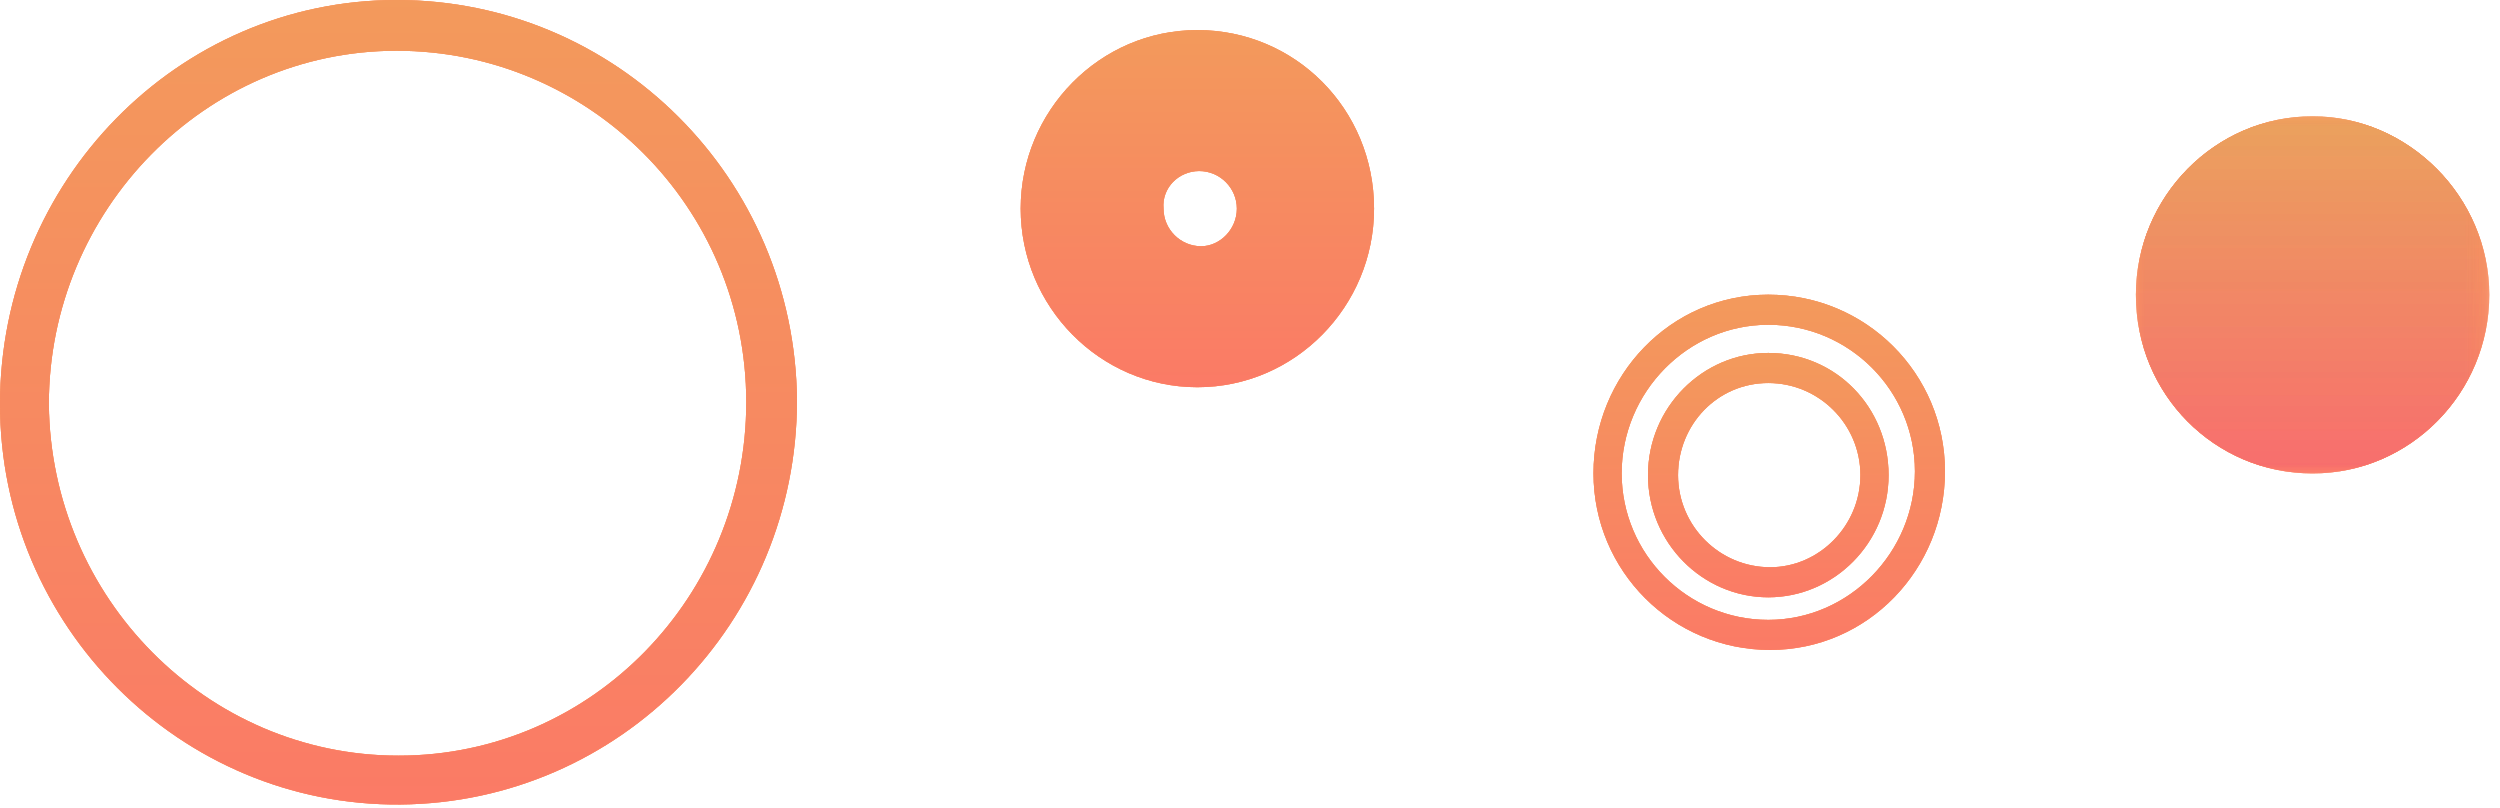 <?xml version="1.0" encoding="utf-8"?>
<!-- Generator: Adobe Illustrator 21.0.2, SVG Export Plug-In . SVG Version: 6.00 Build 0)  -->
<svg version="1.1" id="Layer_1" xmlns="http://www.w3.org/2000/svg" xmlns:xlink="http://www.w3.org/1999/xlink" x="0px" y="0px"
	 viewBox="0 0 133 43" style="enable-background:new 0 0 133 43;" xml:space="preserve">
<style type="text/css">
	.st0{fill:#FF8F59;}
	.st1{filter:url(#Adobe_OpacityMaskFilter);}
	.st2{fill:#FFFFFF;}
	.st3{mask:url(#mask-2_1_);fill:#FF8F59;}
	.st4{filter:url(#Adobe_OpacityMaskFilter_1_);}
	.st5{mask:url(#mask-5_1_);fill:#FF8F59;}
	.st6{filter:url(#Adobe_OpacityMaskFilter_2_);}
	.st7{mask:url(#mask-7_1_);fill:#FF8F59;}
	.st8{fill:#FF8F59;fill-opacity:0.35;}
	.st9{filter:url(#Adobe_OpacityMaskFilter_3_);}
	.st10{mask:url(#mask-2);fill:#FF8F59;fill-opacity:0.35;}
	.st11{fill:url(#Fill-1_5_);fill-opacity:0.35;}
	.st12{fill:url(#Fill-3_5_);fill-opacity:0.35;}
	.st13{fill:url(#Fill-5_5_);fill-opacity:0.35;}
	.st14{fill:url(#Fill-7_5_);fill-opacity:0.35;}
	.st15{filter:url(#Adobe_OpacityMaskFilter_4_);}
	.st16{mask:url(#mask-5);fill:url(#Fill-10_7_);fill-opacity:0.35;}
	.st17{filter:url(#Adobe_OpacityMaskFilter_5_);}
	.st18{mask:url(#mask-7);fill:url(#Fill-10_9_);fill-opacity:0.35;}
</style>
<title>circles horizontal</title>
<desc>Created with Sketch.</desc>
<g id="Symbols_1_">
	<g id="circles-horizontal_1_">
		<g id="Circle-Treatment_1_">
			<g id="Page-1_3_">
				<path id="Fill-1_6_" class="st0" d="M21.1,0C9.4,0,0,9.7,0,21.5c0,11.8,9.6,21.4,21.3,21.3s21.1-9.7,21.1-21.5
					C42.3,9.5,32.8,0,21.1,0 M21.1,2.7c10.2,0,18.6,8.3,18.6,18.7c0,10.3-8.2,18.8-18.5,18.8C11,40.2,2.7,31.8,2.6,21.5
					C2.6,11.2,10.9,2.7,21.1,2.7"/>
				<path id="Fill-3_6_" class="st0" d="M63.7,1.6c-5.2,0-9.4,4.3-9.4,9.5c0,5.2,4.2,9.5,9.4,9.5c5.2,0,9.4-4.3,9.4-9.5
					C73.1,5.8,68.9,1.6,63.7,1.6 M63.8,9.1c1.1,0,2,0.9,2,2c0,1.1-0.9,2-1.9,2c-1.1,0-2-0.9-2-2C61.8,10,62.7,9.1,63.8,9.1"/>
				<g id="Group-9_3_" transform="translate(84.473, 15.577)">
					<path id="Fill-5_6_" class="st0" d="M9.6,0.1c-5.2,0-9.3,4.3-9.3,9.5c0,5.2,4.2,9.4,9.4,9.4c5.2,0,9.3-4.3,9.3-9.5
						C19,4.3,14.8,0.1,9.6,0.1 M9.6,1.7c4.3,0,7.8,3.5,7.8,7.8c0,4.3-3.5,7.9-7.8,7.9c-4.3,0-7.8-3.5-7.8-7.8
						C1.8,5.3,5.3,1.7,9.6,1.7"/>
					<path id="Fill-7_6_" class="st0" d="M9.6,3.2c-3.5,0-6.4,2.9-6.4,6.5c0,3.6,2.9,6.5,6.4,6.5c3.5,0,6.4-2.9,6.4-6.5
						C16,6.1,13.2,3.2,9.6,3.2 M9.6,4.8c2.7,0,4.9,2.2,4.9,4.9c0,2.7-2.2,4.9-4.8,4.9c-2.7,0-4.9-2.2-4.9-4.9C4.8,7,6.9,4.8,9.6,4.8
						"/>
				</g>
				<g id="Group-12_5_" transform="translate(113.23, 5.887)">
					<g id="Clip-11_5_">
					</g>
					<defs>
						<filter id="Adobe_OpacityMaskFilter" filterUnits="userSpaceOnUse" x="0.4" y="0.3" width="18.8" height="19">
							<feColorMatrix  type="matrix" values="1 0 0 0 0  0 1 0 0 0  0 0 1 0 0  0 0 0 1 0"/>
						</filter>
					</defs>
					<mask maskUnits="userSpaceOnUse" x="0.4" y="0.3" width="18.8" height="19" id="mask-2_1_">
						<g class="st1">
							<polygon id="path-1_1_" class="st2" points="19.2,0.3 19.2,19.3 0.4,19.3 0.4,0.3 							"/>
						</g>
					</mask>
					<path id="Fill-10_10_" class="st3" d="M19.2,9.8c0,5.2-4.2,9.5-9.4,9.5c-5.2,0-9.4-4.2-9.4-9.5c0-5.2,4.2-9.5,9.4-9.5
						C14.9,0.3,19.2,4.6,19.2,9.8"/>
				</g>
			</g>
			<g id="Page-1_2_">
				<path id="Fill-1_2_" class="st0" d="M21.1,0C9.4,0,0,9.7,0,21.5c0,11.8,9.6,21.4,21.3,21.3s21.1-9.7,21.1-21.5
					C42.3,9.5,32.8,0,21.1,0 M21.1,2.7c10.2,0,18.6,8.3,18.6,18.7c0,10.3-8.2,18.8-18.5,18.8C11,40.2,2.7,31.8,2.6,21.5
					C2.6,11.2,10.9,2.7,21.1,2.7"/>
				<path id="Fill-3_2_" class="st0" d="M63.7,1.6c-5.2,0-9.4,4.3-9.4,9.5c0,5.2,4.2,9.5,9.4,9.5c5.2,0,9.4-4.3,9.4-9.5
					C73.1,5.8,68.9,1.6,63.7,1.6 M63.8,9.1c1.1,0,2,0.9,2,2c0,1.1-0.9,2-1.9,2c-1.1,0-2-0.9-2-2C61.8,10,62.7,9.1,63.8,9.1"/>
				<g id="Group-9_2_" transform="translate(84.473, 15.577)">
					<path id="Fill-5_2_" class="st0" d="M9.6,0.1c-5.2,0-9.3,4.3-9.3,9.5c0,5.2,4.2,9.4,9.4,9.4c5.2,0,9.3-4.3,9.3-9.5
						C19,4.3,14.8,0.1,9.6,0.1 M9.6,1.7c4.3,0,7.8,3.5,7.8,7.8c0,4.3-3.5,7.9-7.8,7.9c-4.3,0-7.8-3.5-7.8-7.8
						C1.8,5.3,5.3,1.7,9.6,1.7"/>
					<path id="Fill-7_2_" class="st0" d="M9.6,3.2c-3.5,0-6.4,2.9-6.4,6.5c0,3.6,2.9,6.5,6.4,6.5c3.5,0,6.4-2.9,6.4-6.5
						C16,6.1,13.2,3.2,9.6,3.2 M9.6,4.8c2.7,0,4.9,2.2,4.9,4.9c0,2.7-2.2,4.9-4.8,4.9c-2.7,0-4.9-2.2-4.9-4.9C4.8,7,6.9,4.8,9.6,4.8
						"/>
				</g>
				<g id="Group-12_4_" transform="translate(113.23, 5.887)">
					<g id="Clip-11_4_">
					</g>
					<defs>
						<filter id="Adobe_OpacityMaskFilter_1_" filterUnits="userSpaceOnUse" x="0.4" y="0.3" width="18.8" height="19">
							<feColorMatrix  type="matrix" values="1 0 0 0 0  0 1 0 0 0  0 0 1 0 0  0 0 0 1 0"/>
						</filter>
					</defs>
					<mask maskUnits="userSpaceOnUse" x="0.4" y="0.3" width="18.8" height="19" id="mask-5_1_">
						<g class="st4">
							<polygon id="path-4_1_" class="st2" points="19.2,0.3 19.2,19.3 0.4,19.3 0.4,0.3 							"/>
						</g>
					</mask>
					<path id="Fill-10_8_" class="st5" d="M19.2,9.8c0,5.2-4.2,9.5-9.4,9.5c-5.2,0-9.4-4.2-9.4-9.5c0-5.2,4.2-9.5,9.4-9.5
						C14.9,0.3,19.2,4.6,19.2,9.8"/>
				</g>
				<g id="Group-12_3_" transform="translate(113.23, 5.887)">
					<g id="Clip-11_3_">
					</g>
					<defs>
						<filter id="Adobe_OpacityMaskFilter_2_" filterUnits="userSpaceOnUse" x="0.4" y="0.3" width="18.8" height="19">
							<feColorMatrix  type="matrix" values="1 0 0 0 0  0 1 0 0 0  0 0 1 0 0  0 0 0 1 0"/>
						</filter>
					</defs>
					<mask maskUnits="userSpaceOnUse" x="0.4" y="0.3" width="18.8" height="19" id="mask-7_1_">
						<g class="st6">
							<polygon id="path-6_1_" class="st2" points="19.2,0.3 19.2,19.3 0.4,19.3 0.4,0.3 							"/>
						</g>
					</mask>
					<path id="Fill-10_3_" class="st7" d="M19.2,9.8c0,5.2-4.2,9.5-9.4,9.5c-5.2,0-9.4-4.2-9.4-9.5c0-5.2,4.2-9.5,9.4-9.5
						C14.9,0.3,19.2,4.6,19.2,9.8"/>
				</g>
			</g>
		</g>
	</g>
</g>
<title>circles horizontal</title>
<desc>Created with Sketch.</desc>
<g id="Symbols">
	<g id="circles-horizontal">
		<g id="Circle-Treatment">
			<g id="Page-1">
				<path id="Fill-1" class="st8" d="M21.1,0C9.4,0,0,9.7,0,21.5c0,11.8,9.6,21.4,21.3,21.3s21.1-9.7,21.1-21.5
					C42.3,9.5,32.8,0,21.1,0 M21.1,2.7c10.2,0,18.6,8.3,18.6,18.7c0,10.3-8.2,18.8-18.5,18.8C11,40.2,2.7,31.8,2.6,21.5
					C2.6,11.2,10.9,2.7,21.1,2.7"/>
				<path id="Fill-3" class="st8" d="M63.7,1.6c-5.2,0-9.4,4.3-9.4,9.5c0,5.2,4.2,9.5,9.4,9.5c5.2,0,9.4-4.3,9.4-9.5
					C73.1,5.8,68.9,1.6,63.7,1.6 M63.8,9.1c1.1,0,2,0.9,2,2c0,1.1-0.9,2-1.9,2c-1.1,0-2-0.9-2-2C61.8,10,62.7,9.1,63.8,9.1"/>
				<g id="Group-9" transform="translate(84.473, 15.577)">
					<path id="Fill-5" class="st8" d="M9.6,0.1c-5.2,0-9.3,4.3-9.3,9.5c0,5.2,4.2,9.4,9.4,9.4c5.2,0,9.3-4.3,9.3-9.5
						C19,4.3,14.8,0.1,9.6,0.1 M9.6,1.7c4.3,0,7.8,3.5,7.8,7.8c0,4.3-3.5,7.9-7.8,7.9c-4.3,0-7.8-3.5-7.8-7.8
						C1.8,5.3,5.3,1.7,9.6,1.7"/>
					<path id="Fill-7" class="st8" d="M9.6,3.2c-3.5,0-6.4,2.9-6.4,6.5c0,3.6,2.9,6.5,6.4,6.5c3.5,0,6.4-2.9,6.4-6.5
						C16,6.1,13.2,3.2,9.6,3.2 M9.6,4.8c2.7,0,4.9,2.2,4.9,4.9c0,2.7-2.2,4.9-4.8,4.9c-2.7,0-4.9-2.2-4.9-4.9C4.8,7,6.9,4.8,9.6,4.8
						"/>
				</g>
				<g id="Group-12" transform="translate(113.23, 5.887)">
					<g id="Clip-11">
					</g>
					<defs>
						<filter id="Adobe_OpacityMaskFilter_3_" filterUnits="userSpaceOnUse" x="0.4" y="0.3" width="18.8" height="19">
							<feColorMatrix  type="matrix" values="1 0 0 0 0  0 1 0 0 0  0 0 1 0 0  0 0 0 1 0"/>
						</filter>
					</defs>
					<mask maskUnits="userSpaceOnUse" x="0.4" y="0.3" width="18.8" height="19" id="mask-2">
						<g class="st9">
							<polygon id="path-1" class="st2" points="19.2,0.3 19.2,19.3 0.4,19.3 0.4,0.3 							"/>
						</g>
					</mask>
					<path id="Fill-10" class="st10" d="M19.2,9.8c0,5.2-4.2,9.5-9.4,9.5c-5.2,0-9.4-4.2-9.4-9.5c0-5.2,4.2-9.5,9.4-9.5
						C14.9,0.3,19.2,4.6,19.2,9.8"/>
				</g>
			</g>
			<g id="Page-1_1_">
				
					<linearGradient id="Fill-1_5_" gradientUnits="userSpaceOnUse" x1="-232.859" y1="408.268" x2="-232.859" y2="409.268" gradientTransform="matrix(42.368 0 0 -42.83 9886.945 17528.984)">
					<stop  offset="0" style="stop-color:#F2547D"/>
					<stop  offset="1" style="stop-color:#DBAE60"/>
				</linearGradient>
				<path id="Fill-1_1_" class="st11" d="M21.1,0C9.4,0,0,9.7,0,21.5c0,11.8,9.6,21.4,21.3,21.3s21.1-9.7,21.1-21.5
					C42.3,9.5,32.8,0,21.1,0 M21.1,2.7c10.2,0,18.6,8.3,18.6,18.7c0,10.3-8.2,18.8-18.5,18.8C11,40.2,2.7,31.8,2.6,21.5
					C2.6,11.2,10.9,2.7,21.1,2.7"/>
				
					<linearGradient id="Fill-3_5_" gradientUnits="userSpaceOnUse" x1="-225.769" y1="397.293" x2="-225.769" y2="398.293" gradientTransform="matrix(18.773 0 0 -18.978 4302.245 7560.249)">
					<stop  offset="0" style="stop-color:#F2547D"/>
					<stop  offset="1" style="stop-color:#DBAE60"/>
				</linearGradient>
				<path id="Fill-3_1_" class="st12" d="M63.7,1.6c-5.2,0-9.4,4.3-9.4,9.5c0,5.2,4.2,9.5,9.4,9.5c5.2,0,9.4-4.3,9.4-9.5
					C73.1,5.8,68.9,1.6,63.7,1.6 M63.8,9.1c1.1,0,2,0.9,2,2c0,1.1-0.9,2-1.9,2c-1.1,0-2-0.9-2-2C61.8,10,62.7,9.1,63.8,9.1"/>
				<g id="Group-9_1_" transform="translate(84.473, 15.577)">
					
						<linearGradient id="Fill-5_5_" gradientUnits="userSpaceOnUse" x1="-310.18" y1="381.621" x2="-310.18" y2="382.621" gradientTransform="matrix(18.682 0 0 -18.887 5804.56 7226.642)">
						<stop  offset="0" style="stop-color:#F2547D"/>
						<stop  offset="1" style="stop-color:#DBAE60"/>
					</linearGradient>
					<path id="Fill-5_1_" class="st13" d="M9.6,0.1c-5.2,0-9.3,4.3-9.3,9.5c0,5.2,4.2,9.4,9.4,9.4c5.2,0,9.3-4.3,9.3-9.5
						C19,4.3,14.8,0.1,9.6,0.1 M9.6,1.7c4.3,0,7.8,3.5,7.8,7.8c0,4.3-3.5,7.9-7.8,7.9c-4.3,0-7.8-3.5-7.8-7.8
						C1.8,5.3,5.3,1.7,9.6,1.7"/>
					
						<linearGradient id="Fill-7_5_" gradientUnits="userSpaceOnUse" x1="-304.367" y1="372.619" x2="-304.367" y2="373.619" gradientTransform="matrix(12.845 0 0 -12.984 3919.345 4854.392)">
						<stop  offset="0" style="stop-color:#F2547D"/>
						<stop  offset="1" style="stop-color:#DBAE60"/>
					</linearGradient>
					<path id="Fill-7_1_" class="st14" d="M9.6,3.2c-3.5,0-6.4,2.9-6.4,6.5c0,3.6,2.9,6.5,6.4,6.5c3.5,0,6.4-2.9,6.4-6.5
						C16,6.1,13.2,3.2,9.6,3.2 M9.6,4.8c2.7,0,4.9,2.2,4.9,4.9c0,2.7-2.2,4.9-4.8,4.9c-2.7,0-4.9-2.2-4.9-4.9C4.8,7,6.9,4.8,9.6,4.8
						"/>
				</g>
				<g id="Group-12_1_" transform="translate(113.23, 5.887)">
					<g id="Clip-11_1_">
					</g>
					<defs>
						<filter id="Adobe_OpacityMaskFilter_4_" filterUnits="userSpaceOnUse" x="0.4" y="0.3" width="18.8" height="19">
							<feColorMatrix  type="matrix" values="1 0 0 0 0  0 1 0 0 0  0 0 1 0 0  0 0 0 1 0"/>
						</filter>
					</defs>
					<mask maskUnits="userSpaceOnUse" x="0.4" y="0.3" width="18.8" height="19" id="mask-5">
						<g class="st15">
							<polygon id="path-4" class="st2" points="19.2,0.3 19.2,19.3 0.4,19.3 0.4,0.3 							"/>
						</g>
					</mask>
					
						<linearGradient id="Fill-10_7_" gradientUnits="userSpaceOnUse" x1="-339.012" y1="391.426" x2="-339.012" y2="392.426" gradientTransform="matrix(18.792 0 0 -18.997 6380.518 7455.274)">
						<stop  offset="0" style="stop-color:#F2547D"/>
						<stop  offset="1" style="stop-color:#DBAE60"/>
					</linearGradient>
					<path id="Fill-10_1_" class="st16" d="M19.2,9.8c0,5.2-4.2,9.5-9.4,9.5c-5.2,0-9.4-4.2-9.4-9.5c0-5.2,4.2-9.5,9.4-9.5
						C14.9,0.3,19.2,4.6,19.2,9.8"/>
				</g>
				<g id="Group-12_2_" transform="translate(113.23, 5.887)">
					<g id="Clip-11_2_">
					</g>
					<defs>
						<filter id="Adobe_OpacityMaskFilter_5_" filterUnits="userSpaceOnUse" x="0.4" y="0.3" width="18.8" height="19">
							<feColorMatrix  type="matrix" values="1 0 0 0 0  0 1 0 0 0  0 0 1 0 0  0 0 0 1 0"/>
						</filter>
					</defs>
					<mask maskUnits="userSpaceOnUse" x="0.4" y="0.3" width="18.8" height="19" id="mask-7">
						<g class="st17">
							<polygon id="path-6" class="st2" points="19.2,0.3 19.2,19.3 0.4,19.3 0.4,0.3 							"/>
						</g>
					</mask>
					
						<linearGradient id="Fill-10_9_" gradientUnits="userSpaceOnUse" x1="-339.012" y1="391.426" x2="-339.012" y2="392.426" gradientTransform="matrix(18.792 0 0 -18.997 6380.518 7455.274)">
						<stop  offset="0" style="stop-color:#F2547D"/>
						<stop  offset="1" style="stop-color:#DBAE60"/>
					</linearGradient>
					<path id="Fill-10_2_" class="st18" d="M19.2,9.8c0,5.2-4.2,9.5-9.4,9.5c-5.2,0-9.4-4.2-9.4-9.5c0-5.2,4.2-9.5,9.4-9.5
						C14.9,0.3,19.2,4.6,19.2,9.8"/>
				</g>
			</g>
		</g>
	</g>
</g>
</svg>
